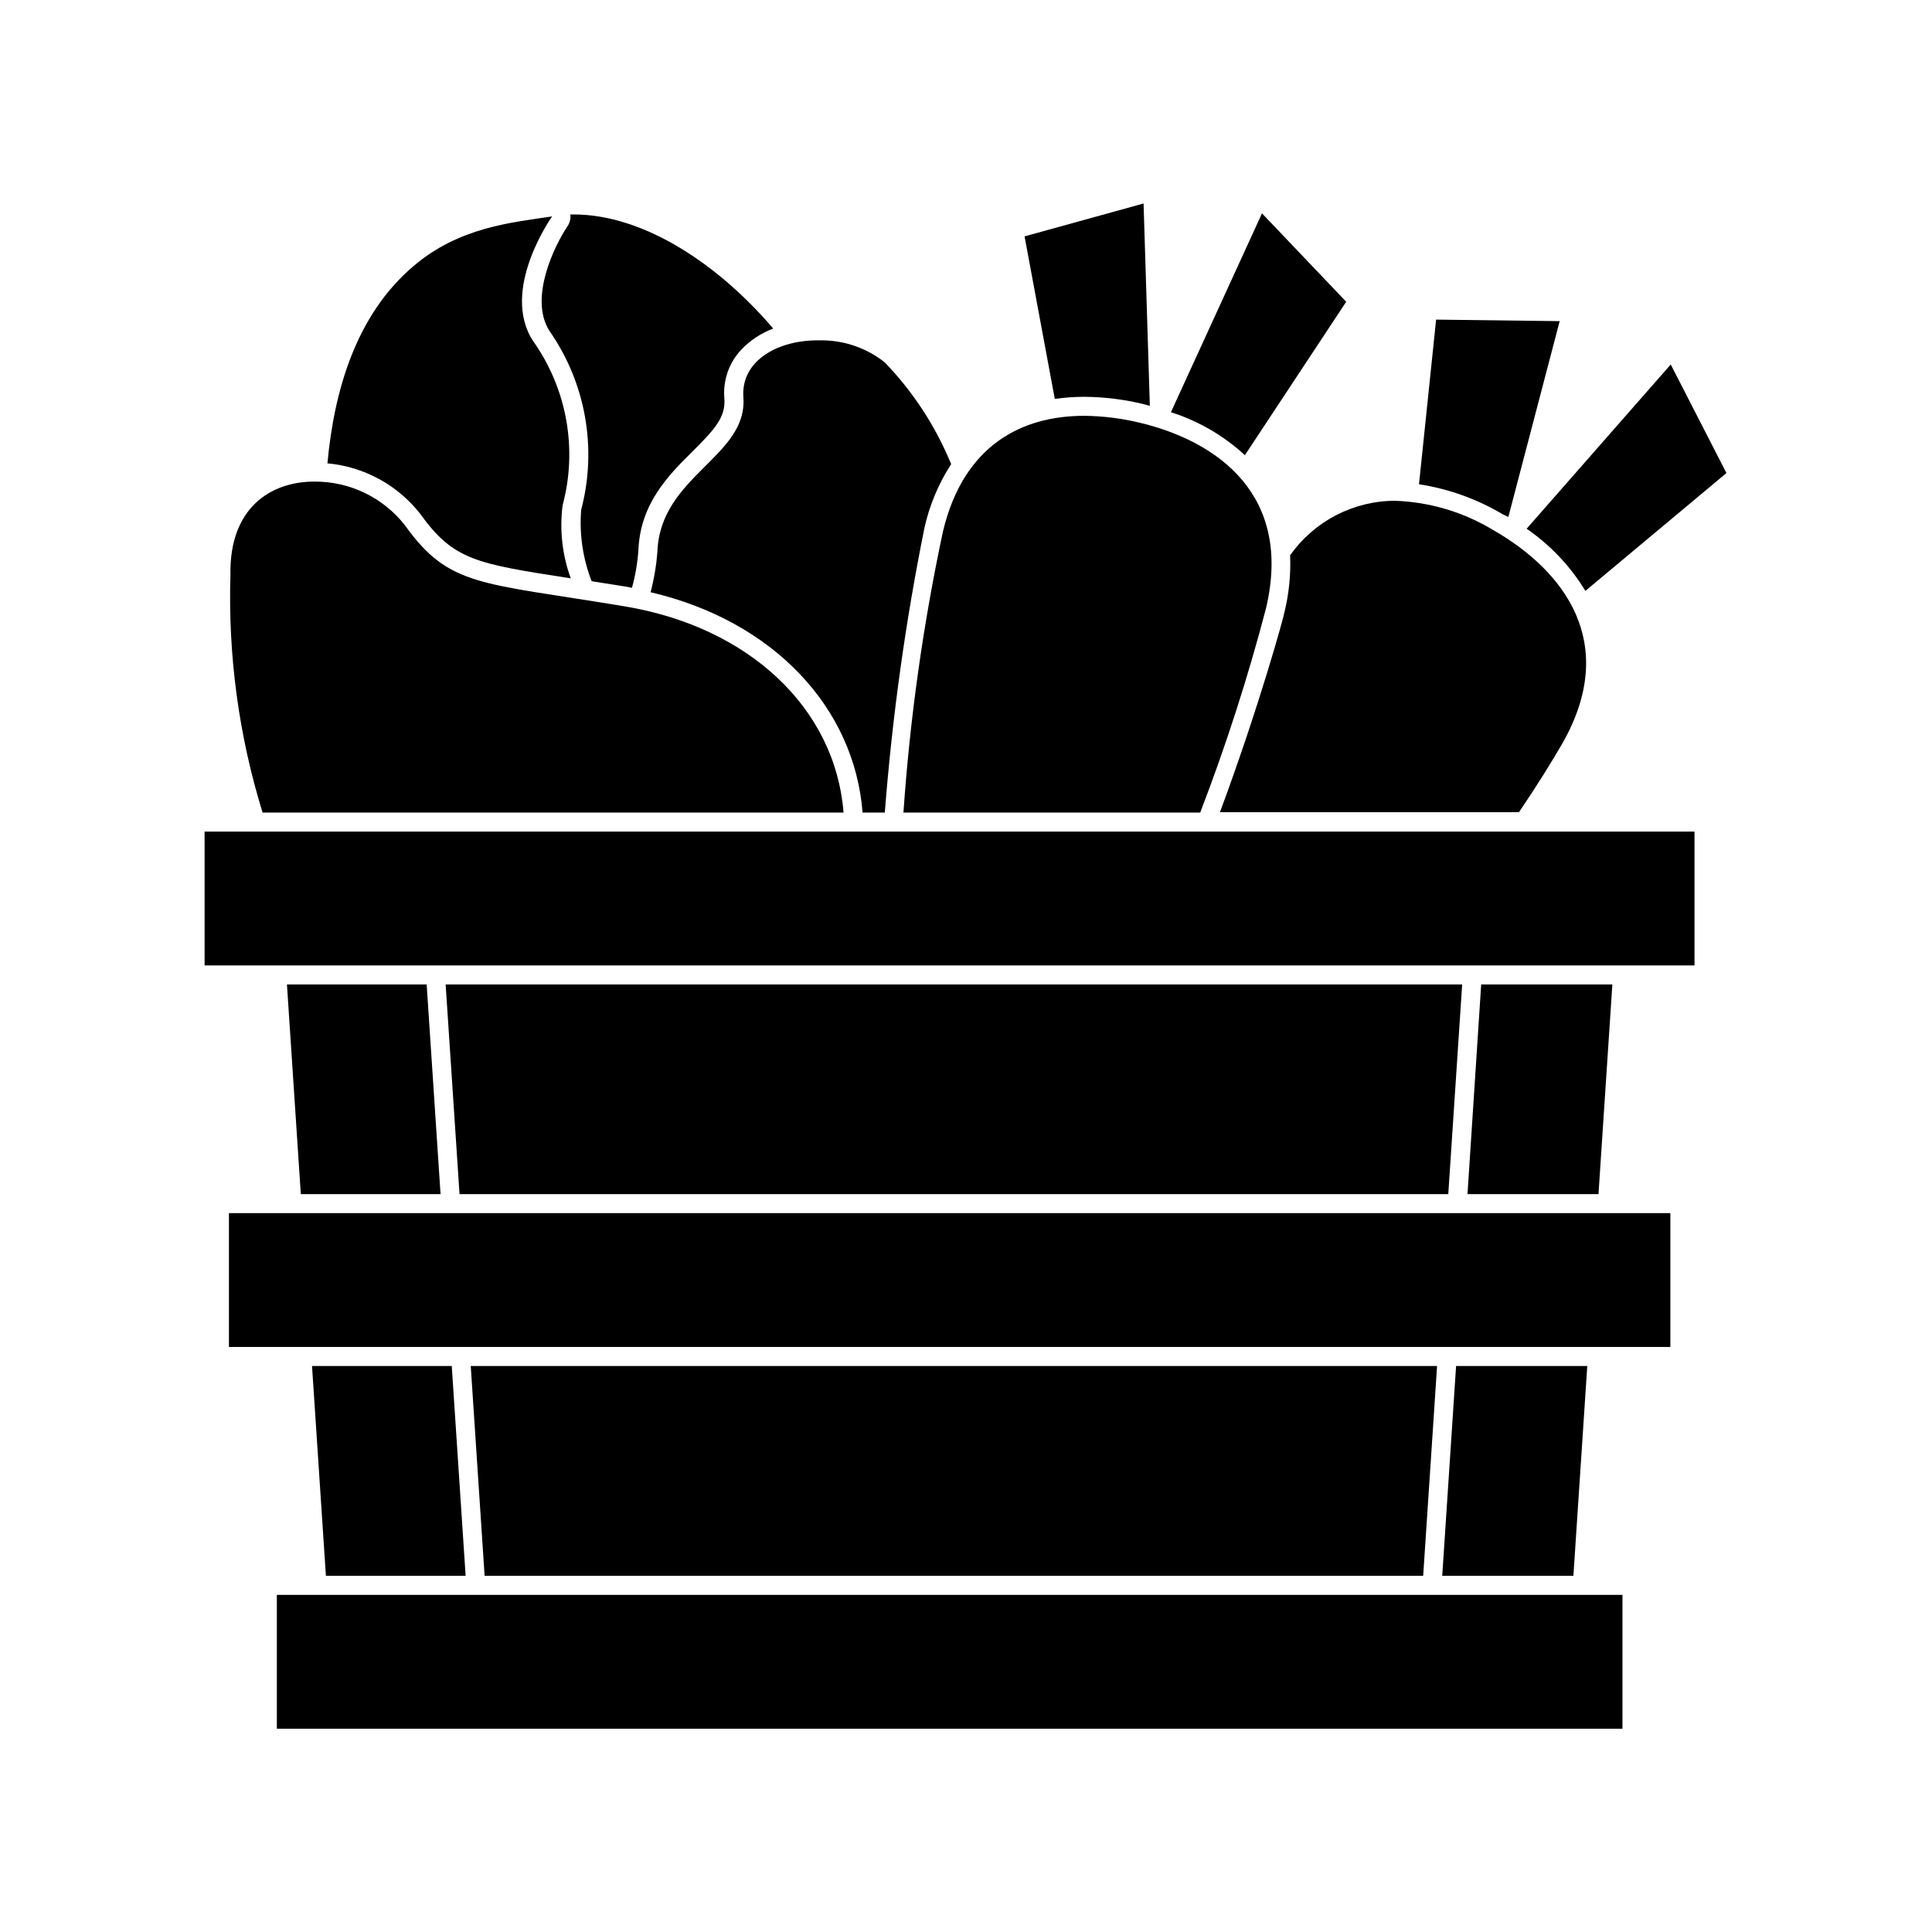 <?xml version="1.0" encoding="UTF-8"?>
<!-- Uploaded to: ICON Repo, www.svgrepo.com, Generator: ICON Repo Mixer Tools -->
<svg fill="#000000" width="800px" height="800px" version="1.1" viewBox="144 144 512 512" xmlns="http://www.w3.org/2000/svg">
 <g>
  <path d="m543.73 281 13.602-51.891-32.746-0.406-4.535 43.629c7.871 1.211 15.434 3.934 22.27 8.012z"/>
  <path d="m548.57 284.12c6.301 4.328 11.609 9.941 15.57 16.477l37.383-31.238-14.762-28.766z"/>
  <path d="m539.8 284.52c-7.887-4.793-16.871-7.484-26.098-7.809-11.066 0.016-21.438 5.406-27.809 14.461 0.211 5.086-0.297 10.172-1.512 15.113 0 0.555-6.602 24.738-17.078 52.949l79.25 0.004c5.039-7.457 8.918-13.754 11.438-18.137 15.312-26.754 0.398-45.898-18.191-56.582z"/>
  <path d="m289.56 231.62c9.66 13.809 12.754 31.164 8.465 47.461-0.527 6.441 0.422 12.918 2.769 18.941l9.473 1.512 1.211 0.25c0.91-3.289 1.484-6.668 1.711-10.074 0.504-12.293 8.062-19.852 14.156-25.895 6.098-6.047 9.02-9.27 8.613-14.258h0.004c-0.41-4.766 1.242-9.48 4.535-12.949 2.359-2.449 5.231-4.34 8.414-5.543-14.812-17.332-34.512-30.23-52.852-30.23h-0.906v0.004c0.129 1.16-0.18 2.324-0.855 3.273-3.227 4.785-10.18 18.793-4.738 27.508z"/>
  <path d="m255.41 280.24c8.816 12.242 14.762 13.148 39.852 17.027v0.004c-2.258-6.184-3-12.82-2.168-19.348 4.012-14.949 1.148-30.906-7.809-43.531-8.867-13.551 5.039-33.051 5.039-33.051-10.43 1.613-24.688 2.769-36.879 13.301-15.113 12.898-20.906 32.898-22.672 52.145v0.004c9.719 0.879 18.637 5.75 24.637 13.449z"/>
  <path d="m341 249.31c1.16 15.719-21.965 20.758-22.773 40.758-0.273 3.676-0.879 7.32-1.812 10.883 32.445 7.559 54.008 30.48 56.176 58.391h5.894-0.004c1.969-25.379 5.484-50.617 10.531-75.57 1.34-5.965 3.727-11.645 7.055-16.777-4.117-10.035-10.102-19.199-17.637-27.004-4.941-3.898-11.086-5.945-17.379-5.793-10.68-0.152-20.758 5.238-20.051 15.113z"/>
  <path d="m431.34 249.16c5.332 0.035 10.641 0.691 15.82 1.965l1.562 0.453-1.664-53.652-31.539 8.715 8.012 43.074c2.586-0.367 5.195-0.551 7.809-0.555z"/>
  <path d="m500.76 223.97-22.32-23.426-24.133 52.695c7.285 2.32 13.973 6.207 19.598 11.387z"/>
  <path d="m383.42 359.34h78.645c6.812-17.699 12.633-35.762 17.434-54.109 7.106-29.926-12.645-44.234-33.504-49.223-4.801-1.152-9.723-1.762-14.66-1.812-16.375 0-31.941 7.609-37.434 30.633-5.25 24.559-8.754 49.457-10.48 74.512z"/>
  <path d="m367.55 359.34c-2.215-27.809-25.191-49.223-58.09-54.664-38.09-6.348-46.402-5.039-58.141-21.461-5.793-7.394-14.691-11.676-24.082-11.586-11.637 0-22.52 7.106-22.168 24.738v-0.004c-0.66 21.32 2.215 42.602 8.516 62.977z"/>
  <path d="m263.72 506h-37.031l3.68 55.621h37.027z"/>
  <path d="m257.07 404.89h-37.027l3.676 55.57h37.031z"/>
  <path d="m536.53 404.89-3.629 55.57h34.715l3.676-55.57z"/>
  <path d="m529.88 506-3.676 55.621h34.762l3.68-55.621z"/>
  <path d="m531.49 404.89h-269.39l3.68 55.57h262.03z"/>
  <path d="m524.84 506h-256.09l3.676 55.621h248.73z"/>
  <path d="m198.22 364.38h394.84v35.469h-394.84z"/>
  <path d="m204.67 465.49h381.99v35.469h-381.99z"/>
  <path d="m217.37 566.66h356.6v35.469h-356.6z"/>
 </g>
</svg>